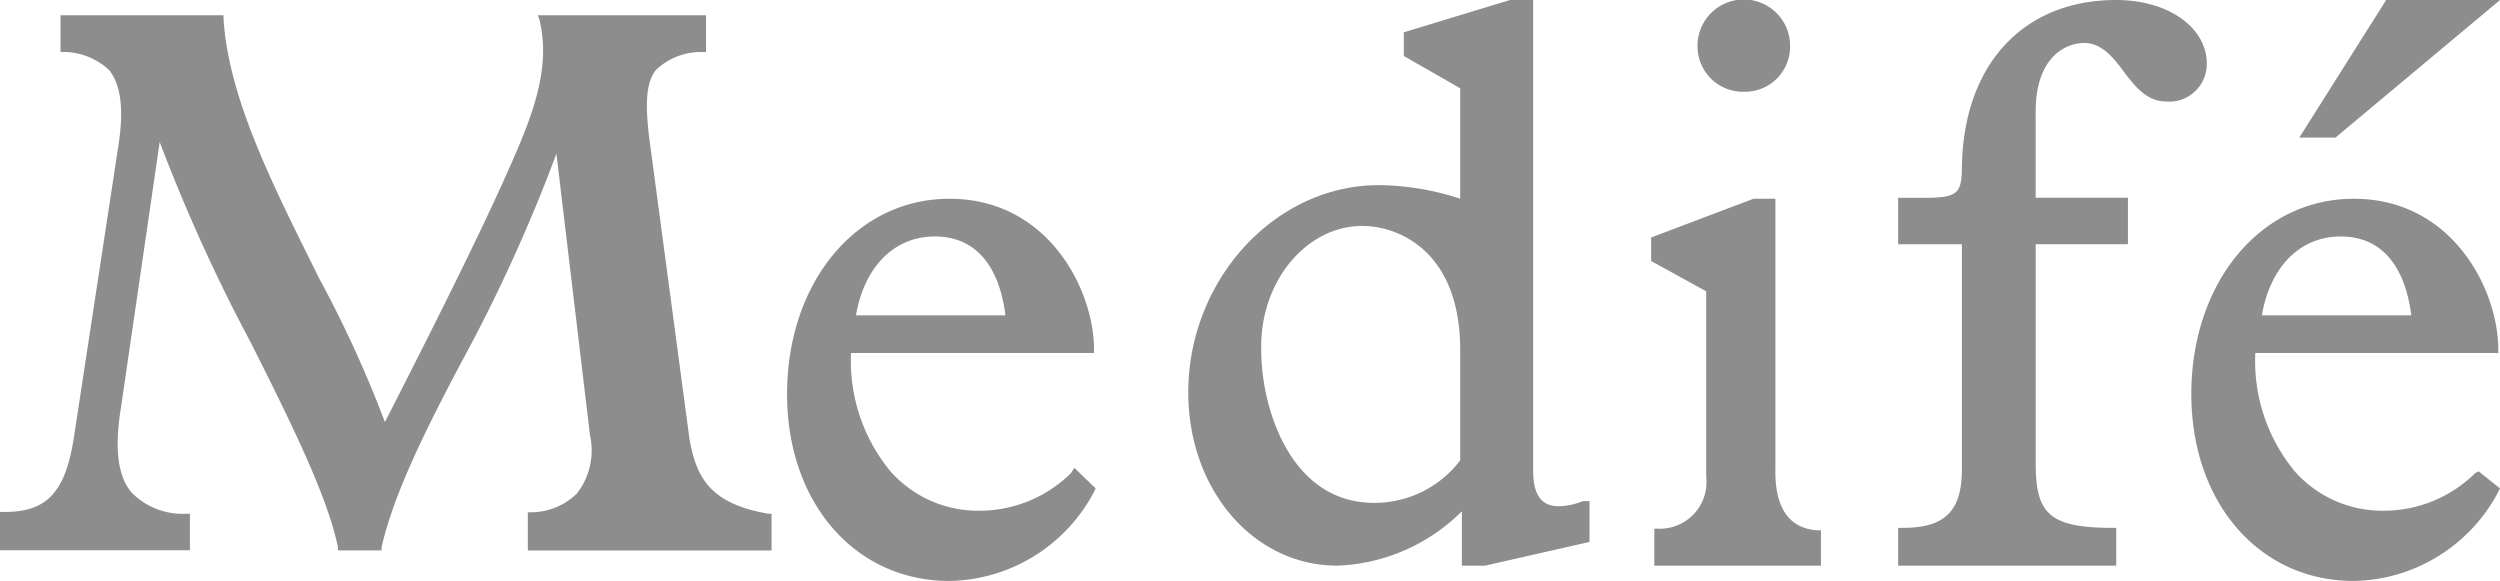 <?xml version="1.0" encoding="UTF-8"?> <svg xmlns="http://www.w3.org/2000/svg" width="136.925" height="31.821" viewBox="0 0 136.925 31.821"><defs><style> .cls-1 { opacity: 0.8; } .cls-2 { fill: #707070; } </style></defs><g id="medife" class="cls-1" transform="translate(0)"><g id="component_Logo_Black" data-name="component/Logo/Black" transform="translate(0)"><g id="logo-2"><path id="Shape" class="cls-2" d="M37.749,23.968,35.54,7.442c-.184-1.643-.184-2.83.368-3.561a3.562,3.562,0,0,1,2.578-1h.184V.868H29.463l.092.274c.46,2.009.092,4.017-1.2,7.03-1.473,3.47-3.959,8.491-7.274,14.974a63.925,63.925,0,0,0-3.591-7.852c-2.394-4.839-4.972-9.77-5.248-14.243V.868H3.315V2.877H3.5a3.682,3.682,0,0,1,2.486,1c.645.822.829,2.191.46,4.383l-2.394,15.7c-.46,3.013-1.473,4.109-3.775,4.109H0v2.1H10.4V28.168H10.22a3.915,3.915,0,0,1-3.038-1.187c-.737-.913-.921-2.374-.552-4.657L8.747,7.808a94.378,94.378,0,0,0,4.972,10.956c2.21,4.383,4.235,8.491,4.788,11.23v.183H20.9v-.183c.645-2.83,2.3-6.209,4.327-10.043a88.826,88.826,0,0,0,5.248-11.5l1.841,15.43a3.824,3.824,0,0,1-.737,3.2,3.63,3.63,0,0,1-2.762,1h.092v2.1h13.35V28.168h-.184c-3.13-.548-3.959-1.917-4.327-4.2" transform="translate(0 -0.031)"></path><path id="Shape-2" data-name="Shape" class="cls-2" d="M60.259,26.31a7.124,7.124,0,0,1-5.035,2.065,6.392,6.392,0,0,1-4.856-2.159,9.476,9.476,0,0,1-2.158-6.478H61.518v-.188c0-3.286-2.518-8.261-7.913-8.261-5.125,0-8.9,4.6-8.9,10.7,0,5.914,3.687,10.233,8.9,10.233a9.123,9.123,0,0,0,7.913-4.882l.09-.188-1.169-1.126ZM52.8,13.355c2.158,0,3.507,1.5,3.867,4.318H48.48c.45-2.629,2.068-4.318,4.316-4.318Z" transform="translate(-1.598 -0.403)"></path><path id="Shape-3" data-name="Shape" class="cls-2" d="M87.835,27.727c-.636,0-1.453-.186-1.453-1.954V0H85.111L79.3,1.768v1.3l3.087,1.768v6.048a14.652,14.652,0,0,0-4.45-.744c-5.721,0-10.443,5.21-10.443,11.351,0,5.3,3.542,9.49,8.173,9.49a10.2,10.2,0,0,0,6.811-2.977v2.977h1.271l5.721-1.3V27.448h-.363a3.92,3.92,0,0,1-1.271.279M77.029,12.375c2,0,5.358,1.4,5.358,6.792v6.048a5.886,5.886,0,0,1-4.722,2.326c-4.54,0-6.175-5.117-6.175-8.374-.091-3.722,2.452-6.792,5.539-6.792" transform="translate(-2.412)"></path><path id="Shape-4" data-name="Shape" class="cls-2" d="M99,5.024a2.468,2.468,0,0,0,2.49-2.466,2.536,2.536,0,1,0-5.071,0A2.49,2.49,0,0,0,99,5.024" transform="translate(-3.446)"></path><path id="Shape-5" data-name="Shape" class="cls-2" d="M100.591,26.224V11.289H99.386l-5.6,2.12V14.7L96.8,16.36V26.5a2.557,2.557,0,0,1-2.669,2.858h-.172v2.028h9.125V29.451h-.172c-1.55-.092-2.325-1.2-2.325-3.227" transform="translate(-3.352 -0.403)"></path><path id="Shape-6" data-name="Shape" class="cls-2" d="M124.72,3.484c0-1.978-2.114-3.484-4.961-3.484-5.053,0-8.36,3.484-8.453,9.135,0,1.507-.276,1.7-2.113,1.7h-1.378v2.543h3.491V25.71c0,2.26-.918,3.2-3.215,3.2h-.276v2.072h11.943V28.912h-.184c-3.583,0-4.226-.848-4.226-3.579V13.373H120.4V10.83h-5.054V6.121c0-3.014,1.654-3.767,2.664-3.767.919,0,1.562.753,2.114,1.507.643.848,1.286,1.7,2.388,1.7a2.053,2.053,0,0,0,2.205-2.072" transform="translate(-3.853)"></path><path id="Shape-7" data-name="Shape" class="cls-2" d="M140.2,26.216l-.18.094a7.123,7.123,0,0,1-5.035,2.065,6.391,6.391,0,0,1-4.855-2.159,9.476,9.476,0,0,1-2.158-6.478h13.308v-.188c0-3.286-2.518-8.261-7.913-8.261-5.125,0-8.9,4.6-8.9,10.7,0,5.914,3.686,10.233,8.9,10.233a9.123,9.123,0,0,0,7.913-4.882l.09-.188Zm-7.553-12.861c2.158,0,3.507,1.5,3.867,4.318h-8.183c.449-2.629,2.068-4.318,4.316-4.318Z" transform="translate(-4.448 -0.403)"></path><path id="Shape-8" data-name="Shape" class="cls-2" d="M141.593,0h-6.236L130.6,7.536h1.98Z" transform="translate(-4.667)"></path></g></g></g></svg> 